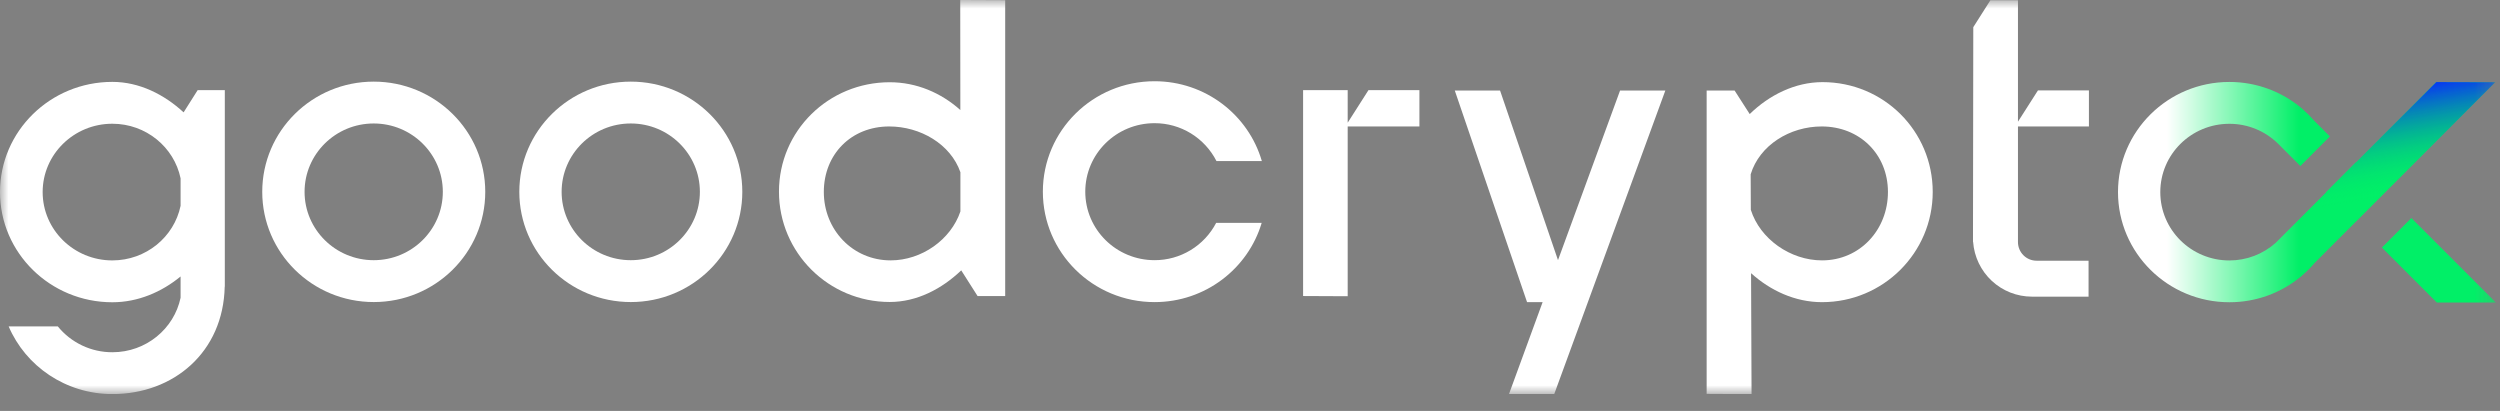<?xml version="1.0" encoding="UTF-8"?> <svg xmlns="http://www.w3.org/2000/svg" width="146" height="24" viewBox="0 0 146 24" fill="none"><rect x="0" y="0" width="146" height="24" fill="#808080" stroke="none"/><g clip-path="url(#clip0_353_1057)"><mask id="mask0_353_1057" style="mask-type:luminance" maskUnits="userSpaceOnUse" x="0" y="-1" width="146" height="25"><path d="M145.76 -0.001H0V23.014H145.76V-0.001Z" fill="white"></path></mask><g mask="url(#mask0_353_1057)"><path d="M13.129 5.265H11.543L10.723 6.561C9.591 5.518 8.141 4.782 6.56 4.782C2.937 4.782 0 7.663 0 11.217C0 14.771 2.939 17.652 6.56 17.652C8.058 17.652 9.441 17.055 10.546 16.146V17.388C10.165 19.204 8.529 20.571 6.563 20.571C5.953 20.573 5.35 20.438 4.798 20.177C4.246 19.915 3.76 19.534 3.374 19.06H0.505C1.496 21.382 3.835 23.014 6.563 23.014C10.136 23.014 13.045 20.567 13.123 16.738H13.129V5.265ZM6.56 15.208C4.312 15.208 2.491 13.419 2.491 11.217C2.491 9.015 4.313 7.226 6.56 7.226C8.527 7.226 10.168 8.594 10.546 10.414V12.021C10.168 13.84 8.527 15.208 6.56 15.208Z" fill="white"></path><path d="M56.078 -0.001L56.084 6.426C54.965 5.424 53.528 4.803 51.96 4.803C48.387 4.803 45.492 7.637 45.492 11.194C45.492 14.752 48.388 17.636 51.96 17.636C53.552 17.636 55.009 16.867 56.136 15.789L57.09 17.289H58.703V0.011L56.078 -0.001ZM52.013 15.206C49.797 15.206 48.111 13.417 48.111 11.212C48.111 9.007 49.713 7.385 51.929 7.385C53.747 7.385 55.513 8.413 56.088 10.059V12.348C55.53 13.999 53.825 15.206 52.013 15.206Z" fill="white"></path><path d="M82.894 5.265H79.918L78.705 7.166V5.265H77.067H76.101V17.288L78.705 17.3V7.386L82.894 7.385V5.265Z" fill="white"></path><path d="M121.993 7.384V5.279H119.016L117.849 7.107V0.017H116.236L115.24 1.587L115.223 13.685V14.13H115.23C115.294 14.997 115.683 15.809 116.319 16.401C116.956 16.994 117.792 17.323 118.661 17.324H121.972V15.225H118.934C118.646 15.225 118.37 15.11 118.167 14.906C117.964 14.702 117.849 14.426 117.849 14.138V7.385L121.993 7.384Z" fill="white"></path><path d="M71.025 13.014C70.682 13.673 70.165 14.225 69.53 14.609C68.896 14.994 68.167 15.196 67.426 15.194C65.191 15.194 63.38 13.405 63.38 11.194C63.38 8.983 65.191 7.194 67.426 7.194C68.174 7.192 68.908 7.398 69.546 7.788C70.184 8.179 70.702 8.739 71.042 9.407H73.692C72.909 6.714 70.4 4.744 67.426 4.744C63.823 4.744 60.903 7.63 60.903 11.194C60.903 14.758 63.823 17.643 67.426 17.643C70.388 17.643 72.889 15.69 73.683 13.014H71.025Z" fill="white"></path><path d="M94.611 5.289L90.987 15.193L87.604 5.289H84.96L89.18 17.645H90.089L88.124 23.014H90.767L97.255 5.289H94.611Z" fill="white"></path><path d="M106.435 4.796C104.821 4.796 103.316 5.558 102.183 6.661L101.302 5.289H99.668V23.003L102.291 23.016L102.262 15.954C103.385 16.967 104.829 17.646 106.406 17.646C109.979 17.646 112.871 14.764 112.871 11.208C112.871 7.652 110.005 4.796 106.435 4.796ZM106.406 15.206C104.555 15.206 102.781 13.952 102.248 12.253L102.239 10.181C102.758 8.476 104.529 7.385 106.389 7.385C108.603 7.385 110.256 9.006 110.256 11.212C110.256 13.418 108.62 15.206 106.406 15.206Z" fill="white"></path><path d="M21.824 4.767C18.23 4.767 15.315 7.648 15.315 11.203C15.315 14.758 18.23 17.64 21.827 17.64C25.425 17.64 28.339 14.758 28.339 11.203C28.339 7.648 25.419 4.767 21.824 4.767ZM21.824 15.195C19.595 15.195 17.787 13.406 17.787 11.203C17.787 9 19.595 7.211 21.824 7.211C24.053 7.211 25.861 9 25.861 11.203C25.861 13.406 24.054 15.195 21.824 15.195Z" fill="white"></path><path d="M36.837 4.767C33.242 4.767 30.328 7.648 30.328 11.203C30.328 14.758 33.242 17.64 36.84 17.64C40.437 17.64 43.351 14.758 43.351 11.203C43.351 7.648 40.431 4.767 36.837 4.767ZM36.837 15.195C34.607 15.195 32.799 13.406 32.799 11.203C32.799 9 34.607 7.211 36.837 7.211C39.066 7.211 40.873 9 40.873 11.203C40.873 13.406 39.066 15.195 36.837 15.195Z" fill="white"></path><path d="M137.588 12.946L139.311 11.22L145.717 4.801L142.278 4.791L137.585 9.492L137.575 9.482L135.851 11.209L135.861 11.218L133.203 13.879L132.908 14.175C132.163 14.843 131.196 15.212 130.195 15.21C127.967 15.21 126.161 13.425 126.161 11.22C126.161 9.015 127.967 7.23 130.195 7.23C131.263 7.228 132.288 7.648 133.048 8.4L134.342 9.696L136.066 7.969L135.131 7.031C134.933 6.802 134.719 6.588 134.491 6.39L134.456 6.356C133.269 5.34 131.758 4.783 130.196 4.786C126.604 4.786 123.691 7.667 123.691 11.219C123.691 14.77 126.604 17.651 130.196 17.651C131.745 17.655 133.246 17.107 134.429 16.105L134.451 16.081C134.705 15.864 134.942 15.628 135.159 15.373L137.586 12.942L137.588 12.946Z" fill="url(#paint0_linear_353_1057)"></path><path d="M140.823 12.733L139.101 14.459L142.31 17.669H145.76L140.823 12.733Z" fill="url(#paint1_linear_353_1057)"></path><path d="M145.718 4.803L142.278 4.793L135.334 11.746L137.035 13.498L145.718 4.803Z" fill="url(#paint2_linear_353_1057)"></path></g></g><defs><linearGradient id="paint0_linear_353_1057" x1="123.689" y1="11.222" x2="145.718" y2="11.222" gradientUnits="userSpaceOnUse"><stop offset="0.13" stop-color="white"></stop><stop offset="0.48" stop-color="#01EF67"></stop></linearGradient><linearGradient id="paint1_linear_353_1057" x1="140.228" y1="28.673" x2="144.365" y2="5.058" gradientUnits="userSpaceOnUse"><stop offset="0.54" stop-color="#01EF67"></stop><stop offset="0.66" stop-color="#01EF67"></stop><stop offset="0.67" stop-color="#092CFB"></stop></linearGradient><linearGradient id="paint2_linear_353_1057" x1="141.335" y1="13.11" x2="139.976" y2="5.007" gradientUnits="userSpaceOnUse"><stop offset="0.23" stop-color="#01EF67" stop-opacity="0"></stop><stop offset="1" stop-color="#092CFB"></stop></linearGradient><clipPath id="clip0_353_1057"><rect width="146" height="23.015" fill="white"></rect></clipPath></defs></svg> 